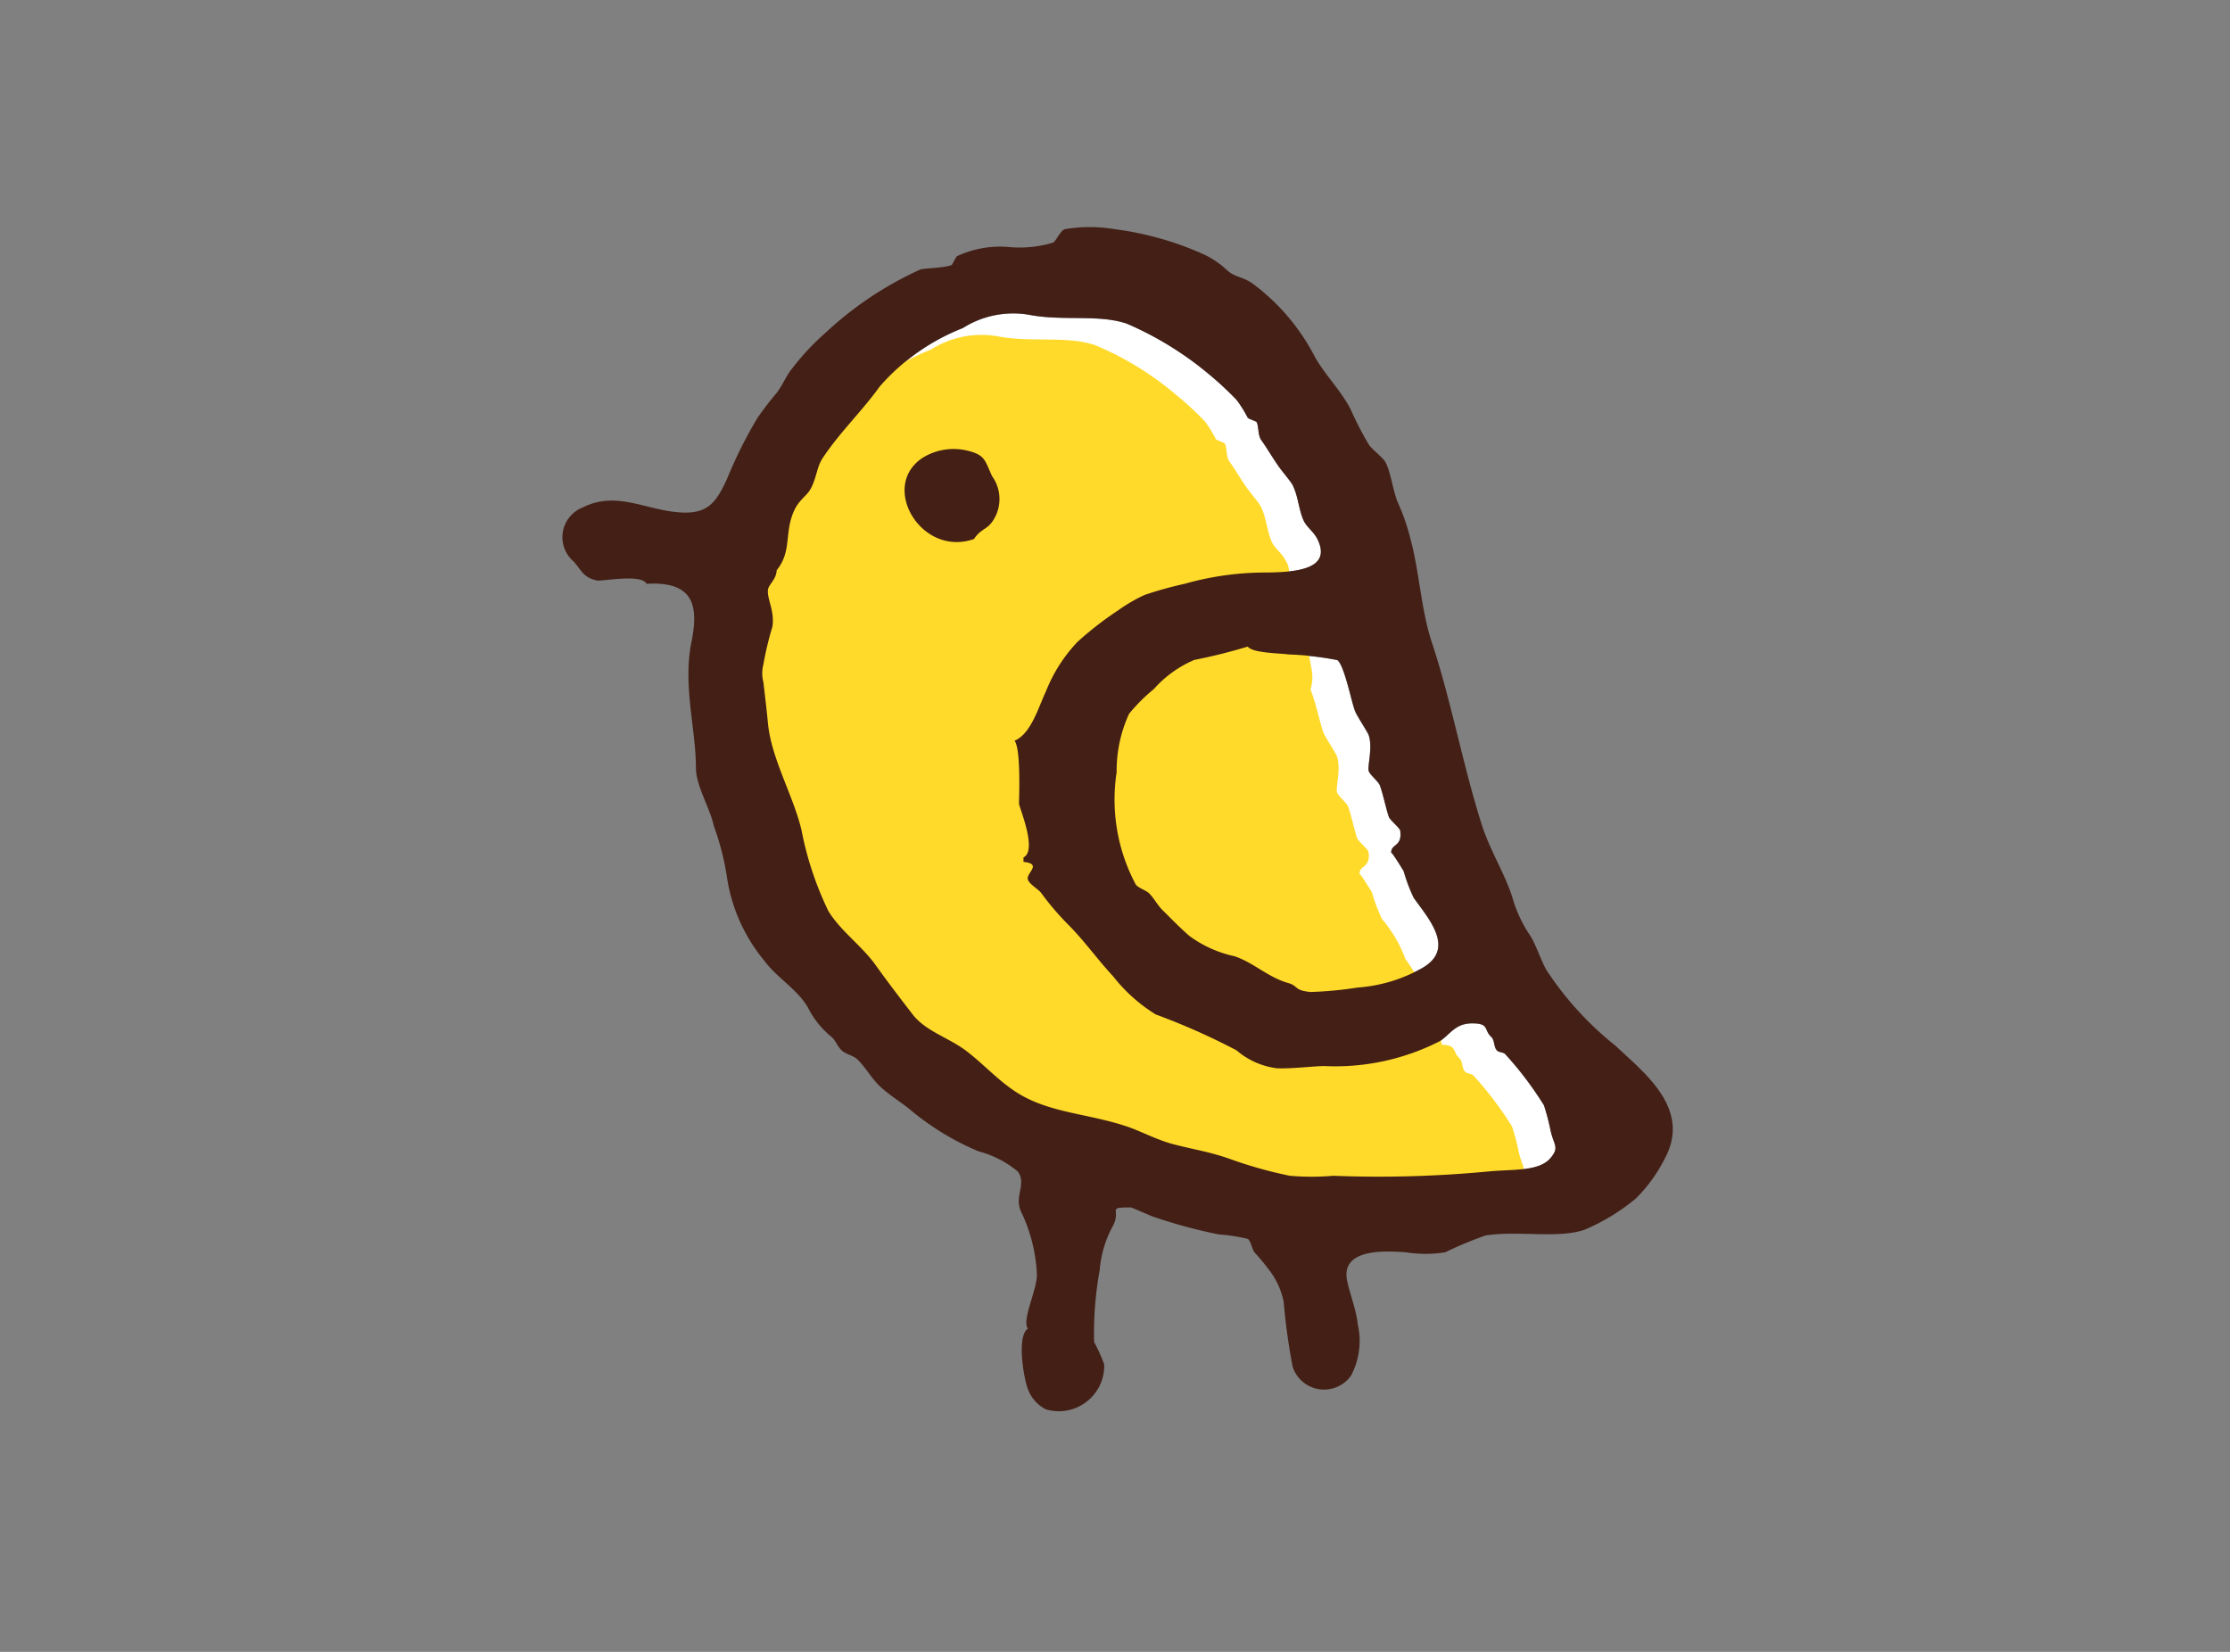 <svg xmlns="http://www.w3.org/2000/svg" xmlns:xlink="http://www.w3.org/1999/xlink" width="108" height="80" viewBox="0 0 108 80"><rect x="0" y="0" width="108" height="80" fill="#808080" stroke="none"/><defs><style>.a,.c{fill:#fff;}.b{clip-path:url(#a);}.c,.d,.e{fill-rule:evenodd;}.d{fill:#ffda2a;}.e{fill:#431f16;}</style><clipPath id="a"><rect class="a" width="108" height="80" transform="translate(260 82)"/></clipPath></defs><g class="b" transform="translate(-260 -82)"><g transform="translate(287.248 93)"><path class="c" d="M1109.478,673.641a25.872,25.872,0,0,1-2.607.65,5.537,5.537,0,0,0-1.956,1.414,8.261,8.261,0,0,0-1.2,1.193,6.619,6.619,0,0,0-.6,2.825,8.742,8.742,0,0,0,.923,5.432c.111.168.5.286.652.435.243.245.406.576.652.817.418.409.862.869,1.3,1.248a5.649,5.649,0,0,0,2.173.978c.923.308,1.6,1.018,2.608,1.306.52.148.266.355,1.086.433a17.953,17.953,0,0,0,2.285-.217,7.362,7.362,0,0,0,2.984-.867c1.845-.931.473-2.436-.271-3.479a8.244,8.244,0,0,1-.489-1.3c0,.007-.6-1-.6-.871-.02-.464.549-.279.435-1.086-.018-.12-.489-.511-.543-.65-.117-.3-.275-1.074-.435-1.523-.072-.2-.476-.514-.543-.7-.08-.225.2-1.117,0-1.733-.052-.161-.529-.869-.652-1.148-.177-.4-.518-2.229-.869-2.5a15.14,15.14,0,0,0-2.39-.27C1111.082,673.96,1109.717,673.966,1109.478,673.641Zm14.667,23.466a10.639,10.639,0,0,0-.326-1.247,16.753,16.753,0,0,0-1.847-2.446c-.1-.149-.326-.092-.435-.217-.159-.179-.1-.489-.271-.65-.373-.344-.074-.654-.924-.654-.828,0-1.064.541-1.575.871a11.109,11.109,0,0,1-5.6,1.193c-.541.007-1.579.139-2.282.109a3.691,3.691,0,0,1-1.956-.869,33.1,33.1,0,0,0-3.911-1.738,7.791,7.791,0,0,1-2.064-1.845c-.753-.806-1.394-1.72-2.173-2.5a13.1,13.1,0,0,1-1.3-1.523c-.141-.2-.549-.409-.652-.652-.132-.308.737-.766-.217-.867v-.217c.692-.335-.219-2.439-.217-2.608,0-.284.1-2.651-.217-3.044.8-.326,1.165-1.646,1.521-2.388a7.446,7.446,0,0,1,1.521-2.39,16.317,16.317,0,0,1,1.956-1.523,8.309,8.309,0,0,1,1.3-.76,19.185,19.185,0,0,1,1.955-.542,14.318,14.318,0,0,1,3.912-.543c1.541-.011,3.223-.183,2.5-1.632-.172-.341-.516-.578-.652-.867-.253-.541-.263-1.179-.543-1.74-.081-.161-.494-.646-.652-.867-.313-.438-.554-.871-.869-1.313-.163-.228-.115-.652-.218-.86-.027-.054-.4-.163-.435-.217a5.938,5.938,0,0,0-.543-.871,15.062,15.062,0,0,0-1.413-1.3,14.853,14.853,0,0,0-3.911-2.39c-1.4-.465-3.095-.1-4.773-.435a4.573,4.573,0,0,0-3.158.652,10.414,10.414,0,0,0-4.02,2.825c-.862,1.208-1.932,2.213-2.771,3.477-.286.433-.3,1-.6,1.521-.172.3-.541.516-.76.978-.525,1.106-.1,1.994-.869,2.934-.021.46-.409.7-.434.98-.038.429.337,1.025.217,1.767a15.458,15.458,0,0,0-.435,1.823,1.686,1.686,0,0,0,0,.864c.045.407.152,1.257.217,1.959.159,1.747,1.24,3.54,1.63,5.21a15.884,15.884,0,0,0,1.3,3.913c.583.956,1.628,1.691,2.282,2.608.6.84,1.162,1.57,1.793,2.388s1.717,1.123,2.553,1.738,1.646,1.543,2.607,2.12c1.552.931,3.33.949,5.215,1.574.65.217,1.456.657,2.281.871,1.007.259,1.748.364,2.716.706a20.513,20.513,0,0,0,2.9.813,11.8,11.8,0,0,0,2.1,0,55.521,55.521,0,0,0,7.6-.217c1.125-.1,2.387.009,2.933-.652C1124.573,697.9,1124.308,697.81,1124.145,697.107Z" transform="translate(-1076.295 -653.325)"/><path class="d" d="M1123.294,697.674a10.437,10.437,0,0,0-.326-1.249,16.721,16.721,0,0,0-1.847-2.445c-.1-.148-.324-.092-.434-.217-.159-.179-.1-.489-.271-.652-.359-.331-.1-.628-.851-.648a9.946,9.946,0,0,0-1.76-4.147,6.383,6.383,0,0,0-1.137-1.941,8.319,8.319,0,0,1-.489-1.3c0,.009-.6-1-.6-.869-.018-.464.551-.279.434-1.086-.016-.121-.487-.511-.543-.652-.116-.3-.275-1.072-.435-1.521-.073-.2-.475-.514-.543-.706-.079-.223.2-1.115,0-1.731-.051-.161-.527-.869-.652-1.148-.136-.308-.371-1.467-.634-2.1a2.053,2.053,0,0,0,.064-.918,19.671,19.671,0,0,0-1.255-4.317.921.921,0,0,0-.022-1.027c-.17-.34-.514-.578-.652-.869-.252-.54-.262-1.177-.543-1.738-.079-.161-.492-.646-.652-.869-.312-.436-.554-.869-.869-1.311-.161-.228-.112-.652-.217-.862-.025-.053-.395-.161-.434-.217a5.983,5.983,0,0,0-.544-.869,15.068,15.068,0,0,0-1.412-1.3,14.835,14.835,0,0,0-3.911-2.39c-1.4-.465-3.093-.1-4.772-.435a4.576,4.576,0,0,0-3.16.652,10.435,10.435,0,0,0-4.02,2.825c-.862,1.208-1.93,2.213-2.771,3.477-.286.433-.3,1-.6,1.521-.17.3-.54.516-.76.978-.526,1.106-.1,1.994-.869,2.933-.02.46-.409.7-.434.978-.038.431.339,1.027.217,1.769a15.461,15.461,0,0,0-.434,1.824,1.7,1.7,0,0,0,0,.862c.047.409.154,1.259.217,1.961.161,1.747,1.242,3.54,1.63,5.21a16.008,16.008,0,0,0,1.3,3.911c.583.958,1.63,1.693,2.282,2.608.6.842,1.164,1.572,1.793,2.39s1.719,1.123,2.553,1.738c.851.628,1.646,1.543,2.608,2.119,1.554.932,3.33.951,5.215,1.575.65.217,1.456.657,2.282.869,1.007.261,1.749.366,2.716.706a20.386,20.386,0,0,0,2.9.815,11.792,11.792,0,0,0,2.1,0,55.5,55.5,0,0,0,7.6-.217c1.124-.1,2.387.009,2.934-.652C1123.723,698.462,1123.459,698.377,1123.294,697.674Z" transform="translate(-1076.985 -652.865)"/><path class="e" d="M1084.685,672.461c2.32-.14,2.521,1.1,2.173,2.825-.424,2.1.218,4.21.218,6.084,0,.876.682,1.941.869,2.825a12.775,12.775,0,0,1,.652,2.591,8.243,8.243,0,0,0,1.792,3.928c.594.817,1.608,1.382,2.119,2.282a4.319,4.319,0,0,0,1.141,1.412c.2.183.29.464.489.652s.56.239.761.435c.405.395.672.907,1.086,1.3s.963.73,1.413,1.087a12.9,12.9,0,0,0,3.368,2.064,4.877,4.877,0,0,1,1.9.978c.444.608-.2,1.21.163,1.956a7.8,7.8,0,0,1,.761,3.042c.009.721-.75,2.229-.435,2.607-.57.382-.183,2.488,0,2.934a1.8,1.8,0,0,0,.869.978,2.2,2.2,0,0,0,2.825-2.173,7.536,7.536,0,0,0-.489-1.087,17.189,17.189,0,0,1,.272-3.491,5.316,5.316,0,0,1,.652-2.158c.4-.795-.349-.869.869-.869.026,0,.918.393,1.032.435a25.216,25.216,0,0,0,3.205.869,8.976,8.976,0,0,1,1.412.217c.136.067.226.551.326.652a11.712,11.712,0,0,1,.761.924,3.71,3.71,0,0,1,.652,1.474,30.829,30.829,0,0,0,.434,3.143,1.6,1.6,0,0,0,2.825.435,3.587,3.587,0,0,0,.326-2.5c-.069-.762-.52-1.831-.543-2.336-.065-1.358,2.032-1.2,2.88-1.141a6.034,6.034,0,0,0,1.9,0,18.3,18.3,0,0,1,1.956-.815c1.568-.248,3.473.163,4.78-.272a9.915,9.915,0,0,0,2.5-1.521,7.436,7.436,0,0,0,1.412-1.956c1.3-2.434-1.106-4.2-2.39-5.432a15.7,15.7,0,0,1-3.368-3.694c-.3-.565-.478-1.168-.761-1.63a6.335,6.335,0,0,1-.869-1.847c-.331-1.085-1.092-2.314-1.467-3.477-.907-2.81-1.512-6.115-2.444-8.909-.514-1.541-.607-3.464-1.032-5a10.172,10.172,0,0,0-.6-1.738c-.224-.485-.346-1.472-.6-1.956-.138-.265-.639-.605-.815-.869a15.889,15.889,0,0,1-.869-1.684c-.451-.9-1.249-1.688-1.738-2.553a10.278,10.278,0,0,0-3.051-3.585c-.558-.359-.817-.264-1.24-.652a4.163,4.163,0,0,0-1.141-.76,15.225,15.225,0,0,0-4.268-1.2,7.284,7.284,0,0,0-2.419,0c-.225.085-.407.561-.568.652a5.6,5.6,0,0,1-2.088.217,4.919,4.919,0,0,0-2.553.435c-.067.034-.235.42-.272.435-.42.15-1.329.149-1.521.217a16.984,16.984,0,0,0-4.563,3.042,12.064,12.064,0,0,0-1.63,1.738c-.3.36-.451.791-.761,1.2a14.7,14.7,0,0,0-.923,1.2,21.5,21.5,0,0,0-1.467,2.933c-.583,1.3-1.041,1.782-2.5,1.63-1.563-.165-2.943-1.014-4.509-.217a1.544,1.544,0,0,0-.434,2.608c.373.408.462.79,1.141.924C1082.539,672.345,1084.446,671.963,1084.685,672.461ZM1113.8,675.5c.239.324,1.6.319,1.956.38a14.933,14.933,0,0,1,2.39.272c.351.268.692,2.1.869,2.5.123.277.6.985.652,1.146.2.616-.08,1.508,0,1.733.067.19.471.5.543.706.16.447.317,1.22.435,1.521.054.14.525.531.543.652.114.806-.454.621-.435,1.085-.006-.127.6.878.6.871a8.306,8.306,0,0,0,.489,1.3c.744,1.041,2.117,2.546.272,3.477a7.391,7.391,0,0,1-2.984.869,18.643,18.643,0,0,1-2.285.217c-.82-.08-.567-.286-1.086-.435-1-.288-1.684-1-2.608-1.3a5.7,5.7,0,0,1-2.173-.978c-.442-.38-.885-.84-1.3-1.249-.246-.241-.409-.572-.652-.815-.15-.15-.542-.268-.652-.435a8.747,8.747,0,0,1-.923-5.432,6.621,6.621,0,0,1,.6-2.825,8.2,8.2,0,0,1,1.2-1.2,5.508,5.508,0,0,1,1.956-1.412A26.328,26.328,0,0,0,1113.8,675.5Zm-22.816-3.694c.766-.942.344-1.829.869-2.934.219-.463.589-.679.76-.978.3-.518.312-1.09.6-1.521.839-1.266,1.909-2.271,2.771-3.477a10.377,10.377,0,0,1,4.02-2.825,4.555,4.555,0,0,1,3.158-.652c1.679.333,3.375-.033,4.773.435a16.573,16.573,0,0,1,5.324,3.694,5.822,5.822,0,0,1,.543.869c.038.054.408.163.435.217.1.208.054.632.217.86.315.442.556.875.869,1.313.157.221.57.706.652.869.281.561.29,1.2.543,1.738.136.29.48.527.652.869.724,1.447-.958,1.619-2.5,1.63a14.318,14.318,0,0,0-3.911.543,18.666,18.666,0,0,0-1.955.543,8.029,8.029,0,0,0-1.3.76,16.112,16.112,0,0,0-1.956,1.521,7.443,7.443,0,0,0-1.521,2.39c-.357.742-.717,2.062-1.521,2.388.315.393.219,2.76.217,3.044,0,.168.909,2.273.217,2.608v.217c.954.1.085.559.217.869.1.241.511.454.652.652a13.263,13.263,0,0,0,1.3,1.521c.779.779,1.42,1.693,2.173,2.5a7.829,7.829,0,0,0,2.064,1.847,32.541,32.541,0,0,1,3.912,1.738,3.717,3.717,0,0,0,1.955.869c.7.029,1.74-.1,2.282-.109a11.128,11.128,0,0,0,5.6-1.2c.511-.33.748-.871,1.575-.871.849,0,.551.31.924.654.176.161.112.471.271.652.109.123.33.067.435.217a16.643,16.643,0,0,1,1.847,2.445,10.607,10.607,0,0,1,.326,1.249c.163.7.427.786,0,1.3-.547.659-1.809.551-2.933.652a56.09,56.09,0,0,1-7.6.217,12.148,12.148,0,0,1-2.1,0,20.767,20.767,0,0,1-2.9-.815c-.969-.342-1.709-.447-2.716-.706-.826-.214-1.632-.654-2.282-.869-1.885-.626-3.663-.645-5.215-1.575-.962-.578-1.758-1.492-2.608-2.119s-1.927-.924-2.553-1.738-1.193-1.55-1.793-2.39c-.654-.916-1.7-1.652-2.282-2.608a15.9,15.9,0,0,1-1.3-3.911c-.389-1.671-1.47-3.464-1.63-5.212-.065-.7-.172-1.552-.217-1.959a1.688,1.688,0,0,1,0-.864,15.487,15.487,0,0,1,.435-1.823c.12-.742-.255-1.338-.217-1.767C1090.577,672.5,1090.965,672.267,1090.987,671.809Zm9.561-1.521c.407-.6.728-.389,1.086-1.2a1.9,1.9,0,0,0-.217-1.847c-.328-.717-.329-1-1.087-1.2a2.84,2.84,0,0,0-2.281.326C1095.954,667.753,1098,671.193,1100.548,670.288Z" transform="translate(-1080.62 -655.186)"/></g></g></svg>